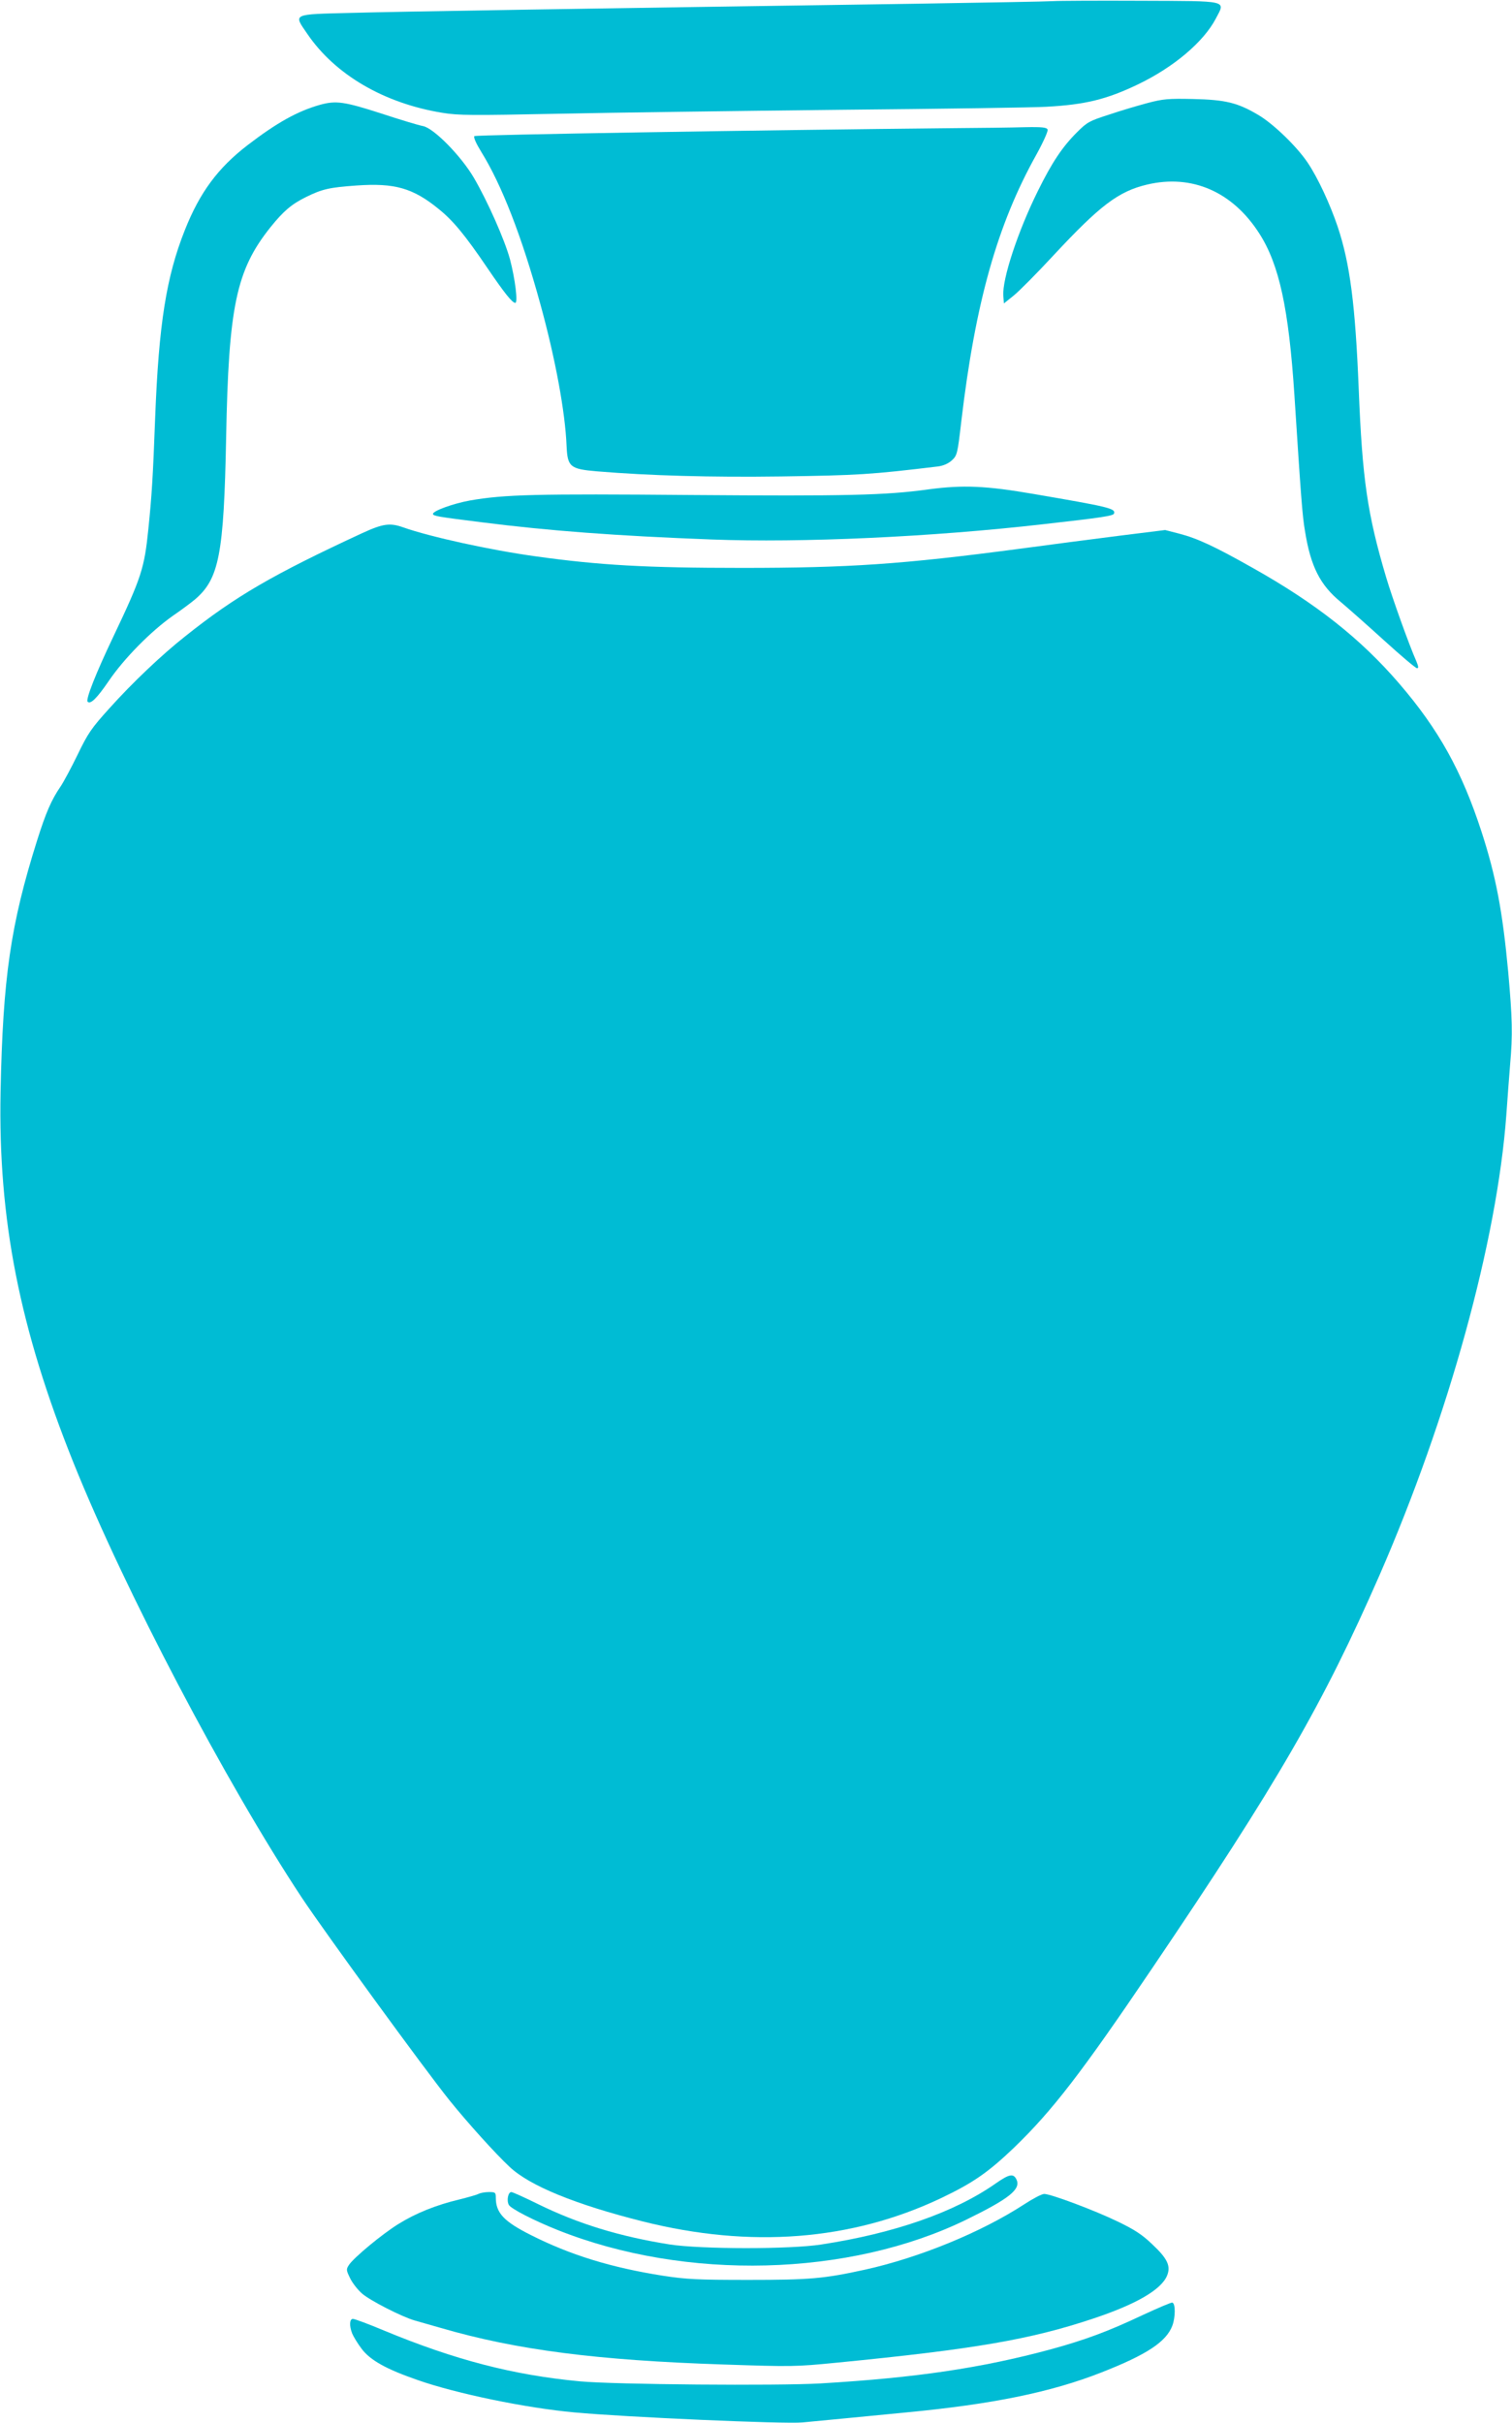 <?xml version="1.0" standalone="no"?>
<!DOCTYPE svg PUBLIC "-//W3C//DTD SVG 20010904//EN"
 "http://www.w3.org/TR/2001/REC-SVG-20010904/DTD/svg10.dtd">
<svg version="1.0" xmlns="http://www.w3.org/2000/svg"
 width="799pt" height="1280pt" viewBox="0 0 799 1280"
 preserveAspectRatio="xMidYMid meet">
<g transform="translate(0,1280) scale(0.1,-0.1)"
fill="#00bcd4" stroke="none">
<path d="M5565 12794 c-27 -2 -360 -8 -740 -14 -1712 -25 -2711 -41 -2965 -48
-321 -8 -310 -3 -236 -111 147 -216 406 -367 714 -417 85 -14 158 -14 607 -5
281 6 953 15 1495 21 542 5 1032 12 1090 16 204 11 319 39 485 119 187 90 345
223 410 347 51 98 75 92 -401 94 -225 1 -431 0 -459 -2z"/>
<path d="M6065 12256 c-49 -13 -141 -40 -203 -61 -106 -34 -117 -40 -172 -95
-76 -76 -131 -158 -206 -310 -105 -212 -189 -466 -182 -553 l3 -40 51 41 c29
23 124 119 212 214 245 263 342 337 494 373 237 56 452 -38 593 -259 105 -164
155 -396 185 -851 35 -542 42 -639 56 -720 30 -188 80 -286 190 -376 38 -32
141 -123 229 -203 88 -80 166 -146 173 -146 9 0 8 9 -4 38 -37 83 -127 334
-159 442 -99 333 -126 517 -145 995 -18 445 -46 662 -111 857 -41 121 -105
259 -159 339 -57 85 -181 205 -261 252 -110 65 -173 80 -344 84 -133 3 -160 0
-240 -21z"/>
<path d="M1690 12246 c-117 -33 -227 -94 -382 -213 -156 -120 -252 -249 -331
-448 -98 -246 -138 -497 -157 -990 -12 -323 -18 -413 -36 -590 -21 -206 -36
-255 -186 -570 -91 -191 -146 -330 -135 -342 16 -15 49 18 112 110 81 119 223
263 340 345 44 30 96 69 115 85 128 109 153 238 165 856 13 691 53 883 233
1109 70 87 112 123 189 161 85 42 124 51 268 61 200 14 297 -13 433 -124 76
-61 139 -137 257 -311 91 -134 132 -185 148 -185 15 0 -1 127 -28 230 -28 103
-118 306 -191 431 -68 116 -213 263 -269 273 -22 4 -122 34 -222 67 -193 62
-237 69 -323 45z"/>
<path d="M5040 12123 c-1017 -10 -2526 -35 -2533 -42 -6 -6 9 -39 36 -83 108
-174 214 -446 312 -803 79 -286 132 -572 139 -751 5 -110 18 -122 161 -134
278 -23 601 -32 971 -27 409 6 475 10 832 53 28 4 53 15 72 32 28 26 30 34 50
207 74 626 190 1038 396 1407 36 65 63 125 60 133 -4 12 -27 15 -123 13 -65
-2 -233 -4 -373 -5z"/>
<path d="M4908 10215 c-230 -32 -435 -36 -1253 -30 -823 7 -988 3 -1172 -29
-88 -16 -196 -55 -195 -71 1 -11 26 -15 257 -44 354 -45 712 -72 1217 -91 473
-18 1160 13 1753 81 312 35 368 44 372 56 9 27 -25 35 -422 103 -255 44 -375
49 -557 25z"/>
<path d="M1915 9984 c-473 -219 -673 -335 -937 -546 -122 -96 -281 -247 -400
-380 -95 -105 -113 -131 -168 -245 -34 -70 -75 -146 -90 -168 -48 -70 -77
-136 -124 -285 -140 -444 -181 -725 -193 -1330 -13 -672 100 -1247 386 -1959
271 -674 804 -1688 1206 -2296 121 -182 649 -907 780 -1070 96 -119 242 -281
318 -352 105 -99 345 -198 703 -288 569 -143 1103 -102 1577 123 170 81 250
137 386 267 202 195 357 396 728 945 666 984 905 1399 1203 2079 365 837 621
1765 670 2431 6 85 15 205 20 266 14 159 12 242 -10 489 -30 322 -65 507 -141
741 -104 320 -226 540 -435 783 -204 237 -439 423 -776 612 -200 113 -291 155
-387 180 l-74 19 -241 -30 c-133 -17 -374 -48 -536 -70 -613 -81 -893 -100
-1460 -100 -504 0 -752 14 -1089 61 -240 33 -558 103 -700 153 -70 25 -107 20
-216 -30z"/>
<path d="M5261 1265 c-217 -152 -535 -263 -921 -322 -165 -26 -636 -25 -800 0
-265 42 -484 109 -696 213 -71 35 -135 64 -142 64 -17 0 -26 -45 -13 -68 11
-20 131 -82 259 -133 676 -269 1539 -247 2158 55 225 110 289 160 266 211 -16
35 -38 31 -111 -20z"/>
<path d="M2530 1211 c-8 -5 -54 -18 -102 -30 -122 -29 -230 -72 -323 -130 -87
-54 -235 -177 -261 -216 -15 -23 -15 -27 6 -70 12 -25 40 -61 63 -81 42 -37
211 -123 277 -142 19 -5 82 -24 140 -40 398 -116 824 -171 1495 -193 359 -12
377 -12 600 10 725 71 1020 122 1350 232 229 76 361 153 392 227 21 51 3 90
-78 166 -54 52 -95 78 -182 120 -124 60 -354 146 -389 146 -13 0 -60 -25 -106
-55 -226 -147 -552 -281 -841 -345 -219 -48 -293 -54 -616 -54 -271 0 -328 3
-452 22 -273 43 -488 109 -698 215 -143 72 -185 117 -185 198 0 27 -3 29 -37
29 -21 0 -45 -5 -53 -9z"/>
<path d="M6040 571 c-186 -88 -306 -132 -488 -182 -367 -99 -711 -150 -1217
-180 -226 -13 -1085 -6 -1270 11 -352 33 -661 113 -1037 269 -81 34 -154 61
-163 61 -18 0 -20 -36 -4 -77 6 -15 28 -52 50 -81 46 -61 131 -108 296 -165
205 -72 574 -148 828 -171 267 -25 1113 -62 1205 -53 30 3 129 12 220 21 91 9
239 23 330 32 452 43 763 106 1030 211 240 94 343 162 375 247 17 45 17 118 0
122 -5 2 -75 -28 -155 -65z"/>
</g>
</svg>
